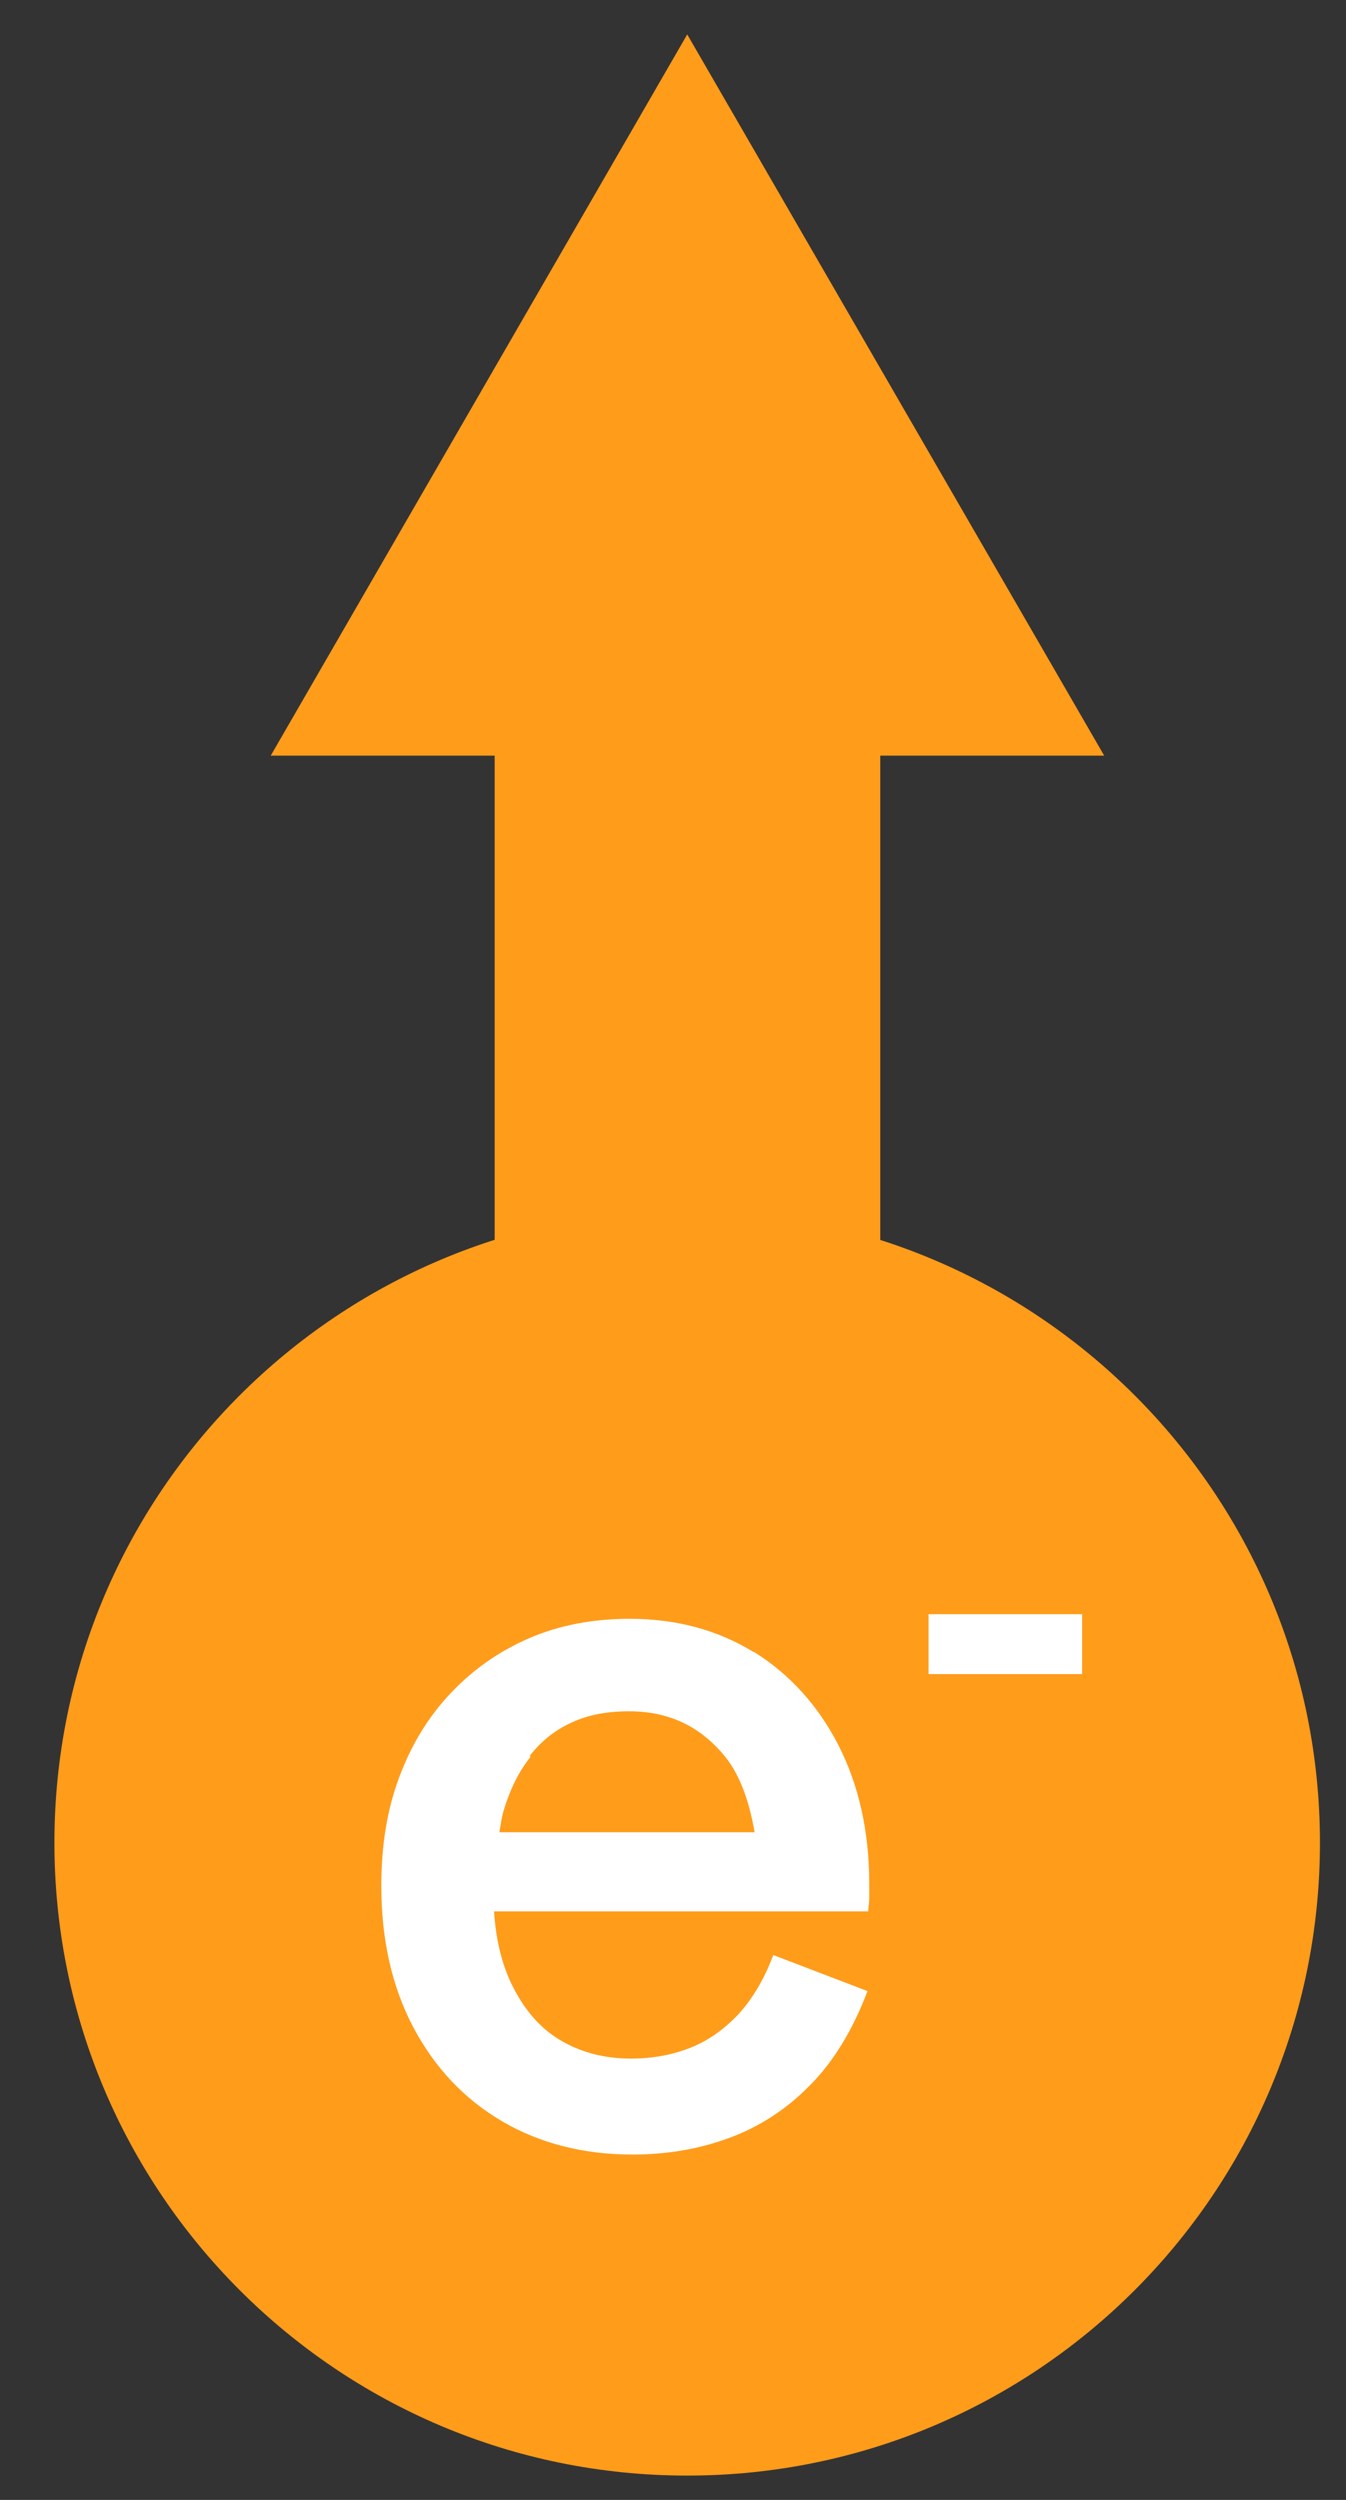 <?xml version="1.0" encoding="UTF-8"?>
<svg width="14px" height="26px" viewBox="0 0 14 26" version="1.1" xmlns="http://www.w3.org/2000/svg" xmlns:xlink="http://www.w3.org/1999/xlink">
    <rect x="0" y="0" width="14" height="26" fill="#333333" stroke="none"/>
    <title>Group 4</title>
    <g id="Page-1" stroke="none" stroke-width="1" fill="none" fill-rule="evenodd">
        <g id="ilustracion-m" transform="translate(-167.9, -74)" fill-rule="nonzero">
            <g id="Group-4" transform="translate(168.466, 74.358)">
                <polygon id="Path" fill="#FF9C1A" points="2.25 7.501 6.582 0 10.919 7.501 8.59 7.501 8.59 16.623 4.579 16.623 4.579 7.501"></polygon>
                <path d="M6.582,25.389 C10.217,25.389 13.163,22.442 13.163,18.807 C13.163,15.172 10.217,12.226 6.582,12.226 C2.947,12.226 0,15.172 0,18.807 C0,22.442 2.947,25.389 6.582,25.389 Z" id="Path" fill="#FF9C1A"></path>
                <path d="M7.271,16.823 C6.896,16.593 6.467,16.478 5.983,16.478 C5.602,16.478 5.251,16.545 4.942,16.678 C4.634,16.811 4.362,16.998 4.126,17.247 C3.89,17.495 3.714,17.785 3.587,18.124 C3.46,18.462 3.4,18.837 3.4,19.255 C3.4,19.811 3.509,20.301 3.732,20.725 C3.956,21.148 4.265,21.475 4.658,21.705 C5.051,21.935 5.505,22.05 6.013,22.05 C6.364,22.05 6.697,21.995 7.011,21.88 C7.326,21.765 7.61,21.584 7.858,21.33 C8.106,21.082 8.306,20.749 8.457,20.35 L7.477,19.975 C7.38,20.235 7.253,20.441 7.108,20.598 C6.957,20.755 6.793,20.87 6.606,20.943 C6.418,21.015 6.219,21.052 5.995,21.052 C5.717,21.052 5.469,20.985 5.257,20.858 C5.045,20.731 4.876,20.531 4.749,20.265 C4.652,20.059 4.591,19.811 4.573,19.521 L8.463,19.521 C8.469,19.473 8.475,19.424 8.475,19.376 L8.475,19.231 C8.475,18.686 8.366,18.208 8.154,17.791 C7.943,17.38 7.646,17.053 7.277,16.823 L7.271,16.823 Z M4.942,17.906 C5.063,17.749 5.208,17.634 5.384,17.555 C5.553,17.476 5.753,17.44 5.977,17.44 C6.376,17.44 6.697,17.585 6.951,17.882 C7.12,18.075 7.223,18.354 7.283,18.698 L4.628,18.698 C4.64,18.626 4.652,18.547 4.67,18.481 C4.737,18.257 4.827,18.069 4.954,17.912 L4.942,17.906 Z" id="Shape" fill="#FFFFFF"></path>
                <polygon id="Path" fill="#FFFFFF" points="10.689 16.43 9.092 16.43 9.092 17.053 10.689 17.053"></polygon>
            </g>
        </g>
    </g>
</svg>